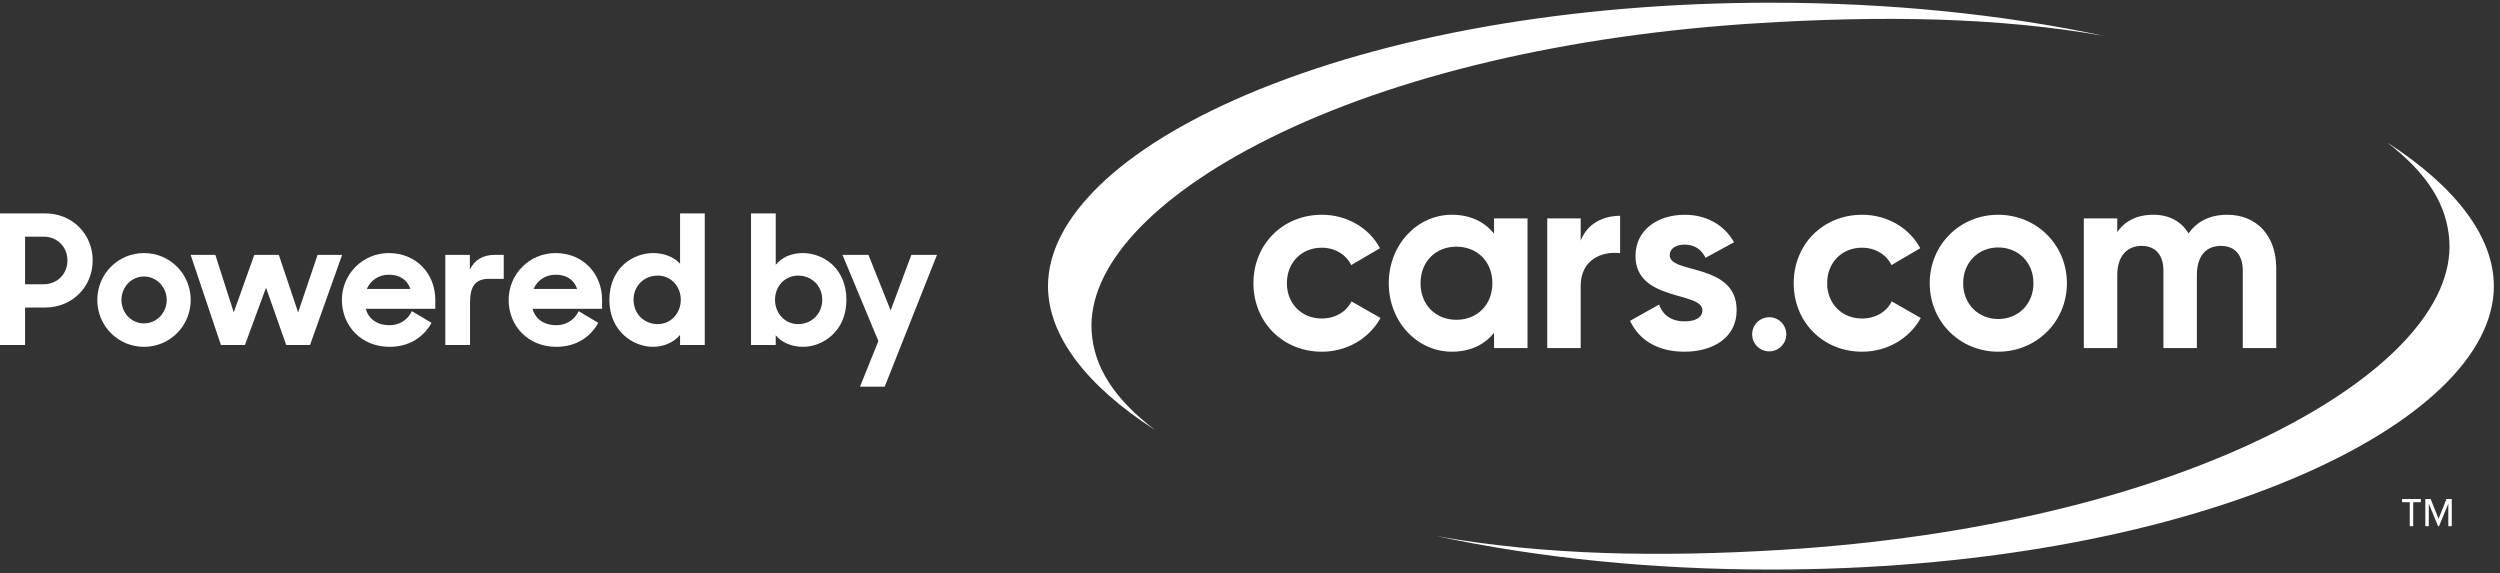 <svg width="349" height="80" viewBox="0 0 349 80" fill="none" xmlns="http://www.w3.org/2000/svg">
<rect x="0" y="0" width="349" height="80" fill="#333333" stroke="none"/>
<path d="M0 48.166V29.79H6.318C10.12 29.79 12.939 32.709 12.939 36.36C12.939 40.01 10.12 42.93 6.293 42.93H3.499V48.166H0ZM6.067 33.037H3.499V39.682H6.067C8.055 39.682 9.415 38.197 9.415 36.36C9.415 34.522 8.055 33.037 6.067 33.037Z" fill="white"/>
<path d="M20.102 48.417C16.477 48.417 13.582 45.497 13.582 41.872C13.582 38.248 16.477 35.328 20.102 35.328C23.727 35.328 26.622 38.248 26.622 41.872C26.622 45.497 23.727 48.417 20.102 48.417ZM20.102 45.145C21.864 45.145 23.274 43.66 23.274 41.872C23.274 40.085 21.864 38.6 20.102 38.6C18.315 38.6 16.956 40.085 16.956 41.872C16.956 43.66 18.315 45.145 20.102 45.145Z" fill="white"/>
<path d="M30.843 48.166L26.614 35.579H30.063L32.631 43.609L35.5 35.579H38.924L41.617 43.609L44.336 35.579H47.76L43.279 48.166H39.956L37.137 40.161L34.191 48.166H30.843Z" fill="white"/>
<path d="M54.374 48.417C50.447 48.417 47.728 45.497 47.728 41.872C47.728 38.248 50.648 35.328 54.273 35.328C58.124 35.328 60.768 38.222 60.768 41.847V43.106H51.051C51.454 44.49 52.587 45.397 54.399 45.397C55.783 45.397 56.941 44.641 57.495 43.433L60.239 45.069C59.157 47.033 57.168 48.417 54.374 48.417ZM54.298 38.348C52.838 38.348 51.731 39.154 51.202 40.337H57.294C56.841 39.028 55.758 38.348 54.298 38.348Z" fill="white"/>
<path d="M62.167 48.166V35.579H65.591V37.643C66.22 36.334 67.353 35.579 69.064 35.579H70.323V38.927H68.259C66.421 38.927 65.616 39.884 65.616 42.225V48.166H62.167Z" fill="white"/>
<path d="M77.654 48.417C73.727 48.417 71.008 45.497 71.008 41.872C71.008 38.248 73.928 35.328 77.553 35.328C81.404 35.328 84.048 38.222 84.048 41.847V43.106H74.331C74.734 44.49 75.866 45.397 77.679 45.397C79.063 45.397 80.221 44.641 80.775 43.433L83.519 45.069C82.437 47.033 80.448 48.417 77.654 48.417ZM77.578 38.348C76.118 38.348 75.011 39.154 74.482 40.337H80.574C80.121 39.028 79.038 38.348 77.578 38.348Z" fill="white"/>
<path d="M91.136 48.417C88.468 48.417 85.07 46.303 85.07 41.872C85.07 37.417 88.342 35.328 91.186 35.328C92.823 35.328 94.106 35.932 94.937 36.813V29.79H98.386V48.166H94.937V46.756C94.106 47.738 92.772 48.417 91.136 48.417ZM91.816 45.246C93.679 45.246 95.038 43.71 95.038 41.847C95.038 39.984 93.679 38.474 91.816 38.474C89.903 38.474 88.443 39.909 88.443 41.847C88.443 43.786 89.903 45.246 91.816 45.246Z" fill="white"/>
<path d="M112.118 48.417C110.456 48.417 109.097 47.788 108.292 46.806V48.166H104.843V29.79H108.292V36.964C109.097 35.982 110.381 35.328 112.068 35.328C114.912 35.328 118.159 37.417 118.159 41.872C118.159 46.303 114.786 48.417 112.118 48.417ZM111.413 45.246C113.326 45.246 114.786 43.786 114.786 41.847C114.786 39.909 113.326 38.474 111.413 38.474C109.55 38.474 108.191 39.984 108.191 41.847C108.191 43.71 109.55 45.246 111.413 45.246Z" fill="white"/>
<path d="M120.054 53.981L122.622 47.612L117.612 35.579H121.237L124.334 43.333L127.228 35.579H130.803L123.503 53.981H120.054Z" fill="white"/>
<g clip-path="url(#clip0_501_928)">
<path d="M293.812 5.032C279.005 2.384 262.687 2.164 245.332 3.241C219.13 4.86 194.85 10.476 176.963 19.439C160.794 27.54 151.84 37.318 152.392 46.266C152.702 51.229 155.515 55.656 161.239 60.023C151.61 53.836 146.3 46.822 146.3 39.944C146.3 30.462 156.392 20.723 173.984 13.232C193.448 4.941 219.456 0.378 247.22 0.378C263.704 0.378 279.572 1.988 293.812 5.032Z" fill="white"/>
<path d="M348.142 39.944C348.142 49.426 338.05 59.165 320.458 66.657C300.994 74.943 274.982 79.51 247.221 79.51C230.7 79.51 214.799 77.891 200.531 74.838C215.361 77.496 231.596 77.819 248.989 76.743C275.191 75.118 299.475 69.412 317.358 60.449C333.527 52.347 342.485 42.571 341.927 33.622C341.622 28.674 338.946 24.256 333.245 19.89C342.851 26.076 348.142 33.077 348.142 39.944Z" fill="white"/>
<path d="M174.979 39.539C174.979 34.145 179.034 29.981 184.538 29.981C188.086 29.981 191.162 31.864 192.647 34.651L188.628 37.005C187.904 35.52 186.347 34.579 184.501 34.579C181.714 34.579 179.649 36.642 179.649 39.539C179.649 42.399 181.713 44.463 184.501 44.463C186.384 44.463 187.94 43.557 188.664 42.074L192.719 44.391C191.162 47.215 188.084 49.098 184.538 49.098C179.034 49.097 174.979 44.933 174.979 39.539Z" fill="white"/>
<path d="M213.24 30.488V48.59H208.57V46.453C207.268 48.082 205.312 49.097 202.67 49.097C197.854 49.097 193.872 44.933 193.872 39.538C193.872 34.143 197.853 29.981 202.669 29.981C205.311 29.981 207.266 30.995 208.569 32.624V30.488H213.24ZM208.336 39.539C208.336 36.498 206.201 34.435 203.304 34.435C200.443 34.435 198.308 36.498 198.308 39.539C198.308 42.581 200.443 44.644 203.304 44.644C206.201 44.644 208.336 42.581 208.336 39.539Z" fill="white"/>
<path d="M226.167 30.126V35.34C223.741 35.05 220.664 36.137 220.664 39.938V48.59H215.994V30.488H220.664V33.601C221.604 31.14 223.886 30.126 226.167 30.126Z" fill="white"/>
<path d="M242.436 43.305C242.436 47.215 239.034 49.098 235.159 49.098C231.539 49.098 228.859 47.577 227.556 44.789L231.611 42.509C232.117 43.993 233.348 44.862 235.159 44.862C236.643 44.862 237.656 44.356 237.656 43.306C237.656 40.663 228.316 42.111 228.316 35.739C228.316 32.046 231.465 29.982 235.194 29.982C238.127 29.982 240.661 31.322 242.073 33.821L238.09 35.993C237.547 34.834 236.533 34.147 235.194 34.147C234.035 34.147 233.094 34.653 233.094 35.631C233.095 38.308 242.436 36.642 242.436 43.305Z" fill="white"/>
<path d="M246.49 44.336C247.778 44.063 249.041 44.883 249.314 46.173C249.586 47.461 248.766 48.724 247.476 48.997C246.188 49.27 244.925 48.449 244.652 47.16C244.38 45.871 245.201 44.608 246.49 44.336Z" fill="white"/>
<path d="M250.4 39.539C250.4 34.145 254.455 29.981 259.958 29.981C263.506 29.981 266.583 31.864 268.068 34.651L264.049 37.005C263.325 35.52 261.768 34.579 259.922 34.579C257.135 34.579 255.07 36.642 255.07 39.539C255.07 42.399 257.133 44.463 259.922 44.463C261.804 44.463 263.361 43.557 264.085 42.074L268.14 44.391C266.583 47.215 263.505 49.098 259.958 49.098C254.455 49.097 250.4 44.933 250.4 39.539Z" fill="white"/>
<path d="M269.388 39.539C269.388 34.145 273.624 29.981 278.946 29.981C284.268 29.981 288.54 34.144 288.54 39.539C288.54 44.934 284.268 49.098 278.946 49.098C273.624 49.098 269.388 44.933 269.388 39.539ZM283.869 39.539C283.869 36.607 281.734 34.544 278.945 34.544C276.193 34.544 274.058 36.607 274.058 39.539C274.058 42.472 276.193 44.535 278.945 44.535C281.734 44.535 283.869 42.472 283.869 39.539Z" fill="white"/>
<path d="M317.762 37.44V48.59H313.092V37.764C313.092 35.629 312.006 34.325 310.051 34.325C307.987 34.325 306.683 35.701 306.683 38.416V48.59H302.013V37.764C302.013 35.629 300.928 34.325 298.972 34.325C296.981 34.325 295.569 35.701 295.569 38.416V48.59H290.9V30.488H295.569V32.407C296.583 30.886 298.285 29.981 300.602 29.981C302.846 29.981 304.512 30.922 305.526 32.588C306.648 30.959 308.458 29.981 310.92 29.981C315.046 29.981 317.762 32.914 317.762 37.44Z" fill="white"/>
<path d="M336.884 70.106V73.454H336.4V70.106H335.33V69.657H337.954V70.106H336.884ZM341.785 73.454V70.313L340.492 73.454H340.353L339.059 70.313V73.454H338.576V69.658H339.317L340.422 72.42L341.526 69.658H342.268V73.454H341.785Z" fill="white"/>
</g>
<defs>
<clipPath id="clip0_501_928">
<rect width="201.842" height="79.133" fill="white" transform="translate(146.3 0.378)"/>
</clipPath>
</defs>
</svg>
